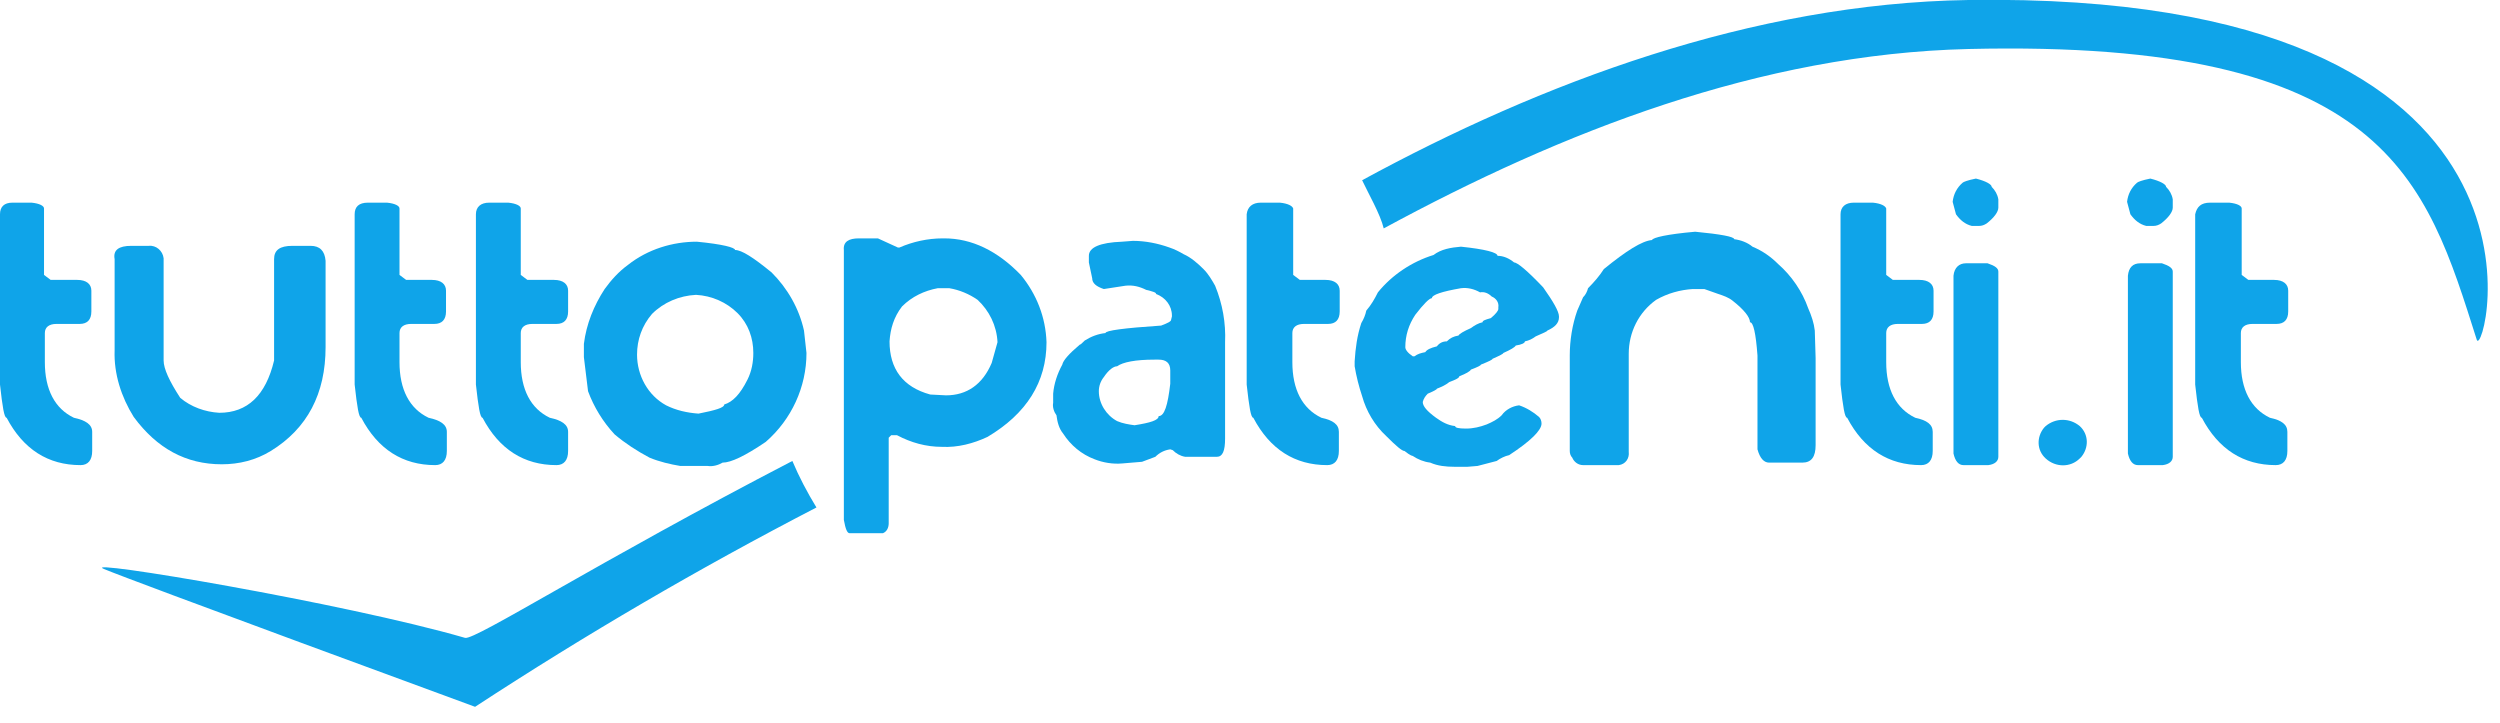 <svg width="301" height="87" viewBox="0 0 301 87" fill="none" xmlns="http://www.w3.org/2000/svg">
<g clip-path="url(#clip0_7_22)">
<path d="M1.5 24.4H3.8C4.8 24.5 5.3 24.8 5.3 25.1V33.1L6.1 33.7H9.3C10.4 33.7 11 34.2 11 35V37.5C11 38.5 10.5 39 9.6 39H6.8C5.9 39 5.4 39.4 5.4 40.1V43.6C5.4 46.9 6.6 49.2 8.9 50.3C10.3 50.6 11.1 51.1 11.1 52V54.3C11.1 55.4 10.6 56 9.7 56C5.8 56 2.8 54.1 0.8 50.3C0.5 50.3 0.3 49 0 46.3V25.8C0 24.9 0.5 24.4 1.5 24.4Z" fill="#0FA4E9"/>
<path d="M15.8 29.6H17.9C18.8 29.5 19.6 30.2 19.7 31.1V43.4C19.7 44.4 20.4 45.9 21.7 47.9C23 49 24.7 49.6 26.4 49.7C29.8 49.7 32 47.6 33 43.4V31.2C33 30.1 33.7 29.6 35.2 29.6H37.4C38.5 29.6 39.1 30.2 39.2 31.4V41.8C39.2 47.4 37 51.6 32.6 54.3C30.8 55.4 28.8 55.9 26.7 55.9C22.4 55.9 18.9 54 16.1 50.2C14.6 47.8 13.7 45 13.8 42.2V31.2C13.6 30.1 14.3 29.6 15.8 29.6Z" fill="#0FA4E9"/>
<path d="M44.3 24.4H46.6C47.6 24.5 48.1 24.8 48.1 25.1V33.1L48.9 33.7H52C53.1 33.7 53.7 34.2 53.7 35V37.5C53.7 38.5 53.2 39 52.3 39H49.5C48.6 39 48.1 39.4 48.1 40.1V43.6C48.1 46.9 49.3 49.2 51.6 50.3C53 50.6 53.8 51.1 53.8 52V54.3C53.8 55.4 53.3 56 52.4 56C48.5 56 45.5 54.1 43.5 50.3C43.2 50.3 43 49 42.7 46.3V25.8C42.7 24.9 43.2 24.4 44.3 24.4Z" fill="#0FA4E9"/>
<path d="M58.9 24.4H61.2C62.2 24.5 62.7 24.8 62.7 25.1V33.1L63.5 33.7H66.7C67.8 33.7 68.4 34.2 68.4 35V37.5C68.4 38.5 67.9 39 67 39H64.1C63.2 39 62.7 39.4 62.7 40.1V43.6C62.7 46.9 63.9 49.2 66.2 50.3C67.6 50.6 68.4 51.1 68.4 52V54.3C68.4 55.4 67.9 56 67 56C63.1 56 60.1 54.1 58.1 50.3C57.8 50.3 57.6 49 57.3 46.3V25.8C57.3 24.9 57.9 24.4 58.9 24.4Z" fill="#0FA4E9"/>
<path d="M83.9 29.1C87 29.4 88.5 29.8 88.5 30.1C89.3 30.1 90.7 31 92.9 32.8C94.8 34.7 96.2 37.1 96.8 39.8L97.1 42.5C97.1 46.6 95.3 50.5 92.2 53.2C89.7 54.9 88 55.7 87 55.7C86.5 56 85.8 56.2 85.2 56.1H81.9C80.7 55.9 79.4 55.6 78.2 55.1C76.7 54.3 75.3 53.4 74 52.3C72.6 50.8 71.5 49 70.8 47.1L70.3 43V41.4C70.6 39 71.5 36.8 72.8 34.8C73.6 33.7 74.5 32.7 75.6 31.9C78 30 81 29.1 83.9 29.1ZM76.7 42.7C76.7 45.2 78 47.6 80.2 48.8C81.4 49.4 82.7 49.7 84.1 49.8C86.1 49.4 87.2 49.1 87.2 48.7C88.2 48.4 89.1 47.5 90 45.7C90.5 44.7 90.7 43.6 90.7 42.5C90.7 40.7 90.1 39 88.8 37.7C87.5 36.4 85.7 35.6 83.8 35.5C81.8 35.6 79.9 36.4 78.5 37.8C77.3 39.2 76.7 40.9 76.7 42.7Z" fill="#0FA4E9"/>
<path d="M103.4 28.7H105.7L108.1 29.8H108.3C109.9 29.1 111.7 28.7 113.5 28.7H113.7C117 28.7 120.1 30.2 122.9 33.1C124.8 35.4 125.9 38.2 126 41.2C126 46 123.6 49.8 118.9 52.6C117.2 53.4 115.3 53.9 113.4 53.8C111.5 53.8 109.7 53.3 108 52.4H107.3L107 52.7V63C107 63.5 106.8 64 106.3 64.2H102.3C102 64.2 101.8 63.7 101.6 62.6V30.1C101.5 29.1 102.2 28.7 103.4 28.7ZM103.4 28.7H105.7L108.1 29.8H108.3C109.9 29.1 111.7 28.7 113.5 28.7H113.7C117 28.7 120.1 30.2 122.9 33.1C124.8 35.4 125.9 38.2 126 41.2C126 46 123.6 49.8 118.9 52.6C117.2 53.4 115.3 53.9 113.4 53.8C111.5 53.8 109.7 53.3 108 52.4H107.3L107 52.7V63C107 63.5 106.8 64 106.3 64.2H102.3C102 64.2 101.8 63.7 101.6 62.6V30.1C101.5 29.1 102.2 28.7 103.4 28.7ZM107.1 41.1C107.1 44.4 108.7 46.6 112 47.5L113.9 47.6C116.4 47.6 118.3 46.3 119.4 43.7L120.1 41.2C120 39.2 119.1 37.4 117.7 36.1C116.7 35.4 115.5 34.9 114.3 34.7H112.9C111.3 35 109.8 35.7 108.6 36.9C107.6 38.2 107.2 39.6 107.1 41.1ZM107.1 41.1C107.1 44.4 108.7 46.6 112 47.5L113.9 47.6C116.4 47.6 118.3 46.3 119.4 43.7L120.1 41.2C120 39.2 119.1 37.4 117.7 36.1C116.7 35.4 115.5 34.9 114.3 34.7H112.9C111.3 35 109.8 35.7 108.6 36.9C107.6 38.2 107.2 39.6 107.1 41.1Z" fill="#0FA4E9"/>
<path d="M136.4 29C137.9 29 139.4 29.3 140.8 29.8C141.4 30 142 30.3 142.5 30.6C143.4 31 144.2 31.7 144.9 32.4C145.5 33 145.9 33.7 146.3 34.4C147.2 36.6 147.6 38.9 147.5 41.2V52.8C147.5 54.3 147.2 55 146.5 55H142.7C142.1 54.9 141.6 54.6 141.2 54.2L140.9 54.1C140.2 54.2 139.6 54.5 139.1 55L137.5 55.6L135.1 55.8C134 55.9 132.8 55.7 131.8 55.3C130.2 54.7 128.9 53.6 128 52.2C127.5 51.6 127.3 50.8 127.2 50C126.9 49.6 126.7 49 126.8 48.5V47.4C126.9 46.2 127.3 45 127.9 43.9C128 43.4 128.7 42.6 130 41.5C130.1 41.5 130.3 41.3 130.6 41C131.4 40.5 132.2 40.2 133.1 40.1C133.1 39.8 135.3 39.5 139.8 39.2C140.6 38.9 141 38.7 141 38.5L141.1 38.1V38C141.1 36.8 140.3 35.8 139.2 35.4C139.2 35.2 138.8 35.1 138 34.9C137.2 34.5 136.4 34.3 135.5 34.4L132.9 34.8C132 34.5 131.5 34.1 131.5 33.5L131.1 31.6V30.8C131.1 29.8 132.4 29.2 135.1 29.1L136.4 29ZM132.3 47.1C132.3 48.6 133.2 50 134.5 50.7C135.2 51 135.9 51.1 136.6 51.2C138.5 50.9 139.5 50.6 139.5 50.1C140.2 50.1 140.6 48.8 140.9 46.2V44.6C140.9 43.7 140.4 43.3 139.5 43.3H139C136.7 43.3 135.2 43.6 134.5 44.1C134.1 44.1 133.5 44.5 132.9 45.4C132.5 45.9 132.3 46.5 132.3 47.1Z" fill="#0FA4E9"/>
<path d="M151.8 24.4H154.1C155.1 24.5 155.6 24.8 155.7 25.1V33.1L156.5 33.7H159.6C160.7 33.7 161.3 34.2 161.3 35V37.5C161.3 38.5 160.8 39 159.9 39H157C156.1 39 155.6 39.4 155.6 40.1V43.6C155.6 46.9 156.8 49.2 159.1 50.3C160.5 50.6 161.2 51.1 161.2 52V54.3C161.2 55.4 160.7 56 159.8 56C155.9 56 152.9 54.1 150.9 50.3C150.6 50.3 150.4 49 150.1 46.3V25.8C150.2 24.9 150.8 24.4 151.8 24.4Z" fill="#0FA4E9"/>
<path d="M175.9 29.7C178.8 30 180.3 30.4 180.3 30.8C181 30.8 181.7 31.1 182.3 31.6C182.7 31.6 183.9 32.6 185.8 34.6C187 36.3 187.7 37.5 187.7 38.1V38.2C187.7 38.9 187.2 39.4 186.3 39.8C186.3 39.9 185.8 40.1 184.9 40.5C184.5 40.8 184.1 41 183.6 41.1C183.6 41.3 183.2 41.5 182.5 41.6C182.4 41.8 181.9 42.1 181 42.5C181 42.6 180.6 42.8 179.7 43.2C179.7 43.3 179.3 43.5 178.3 43.9C178.3 44 177.9 44.2 177.1 44.5C177 44.7 176.5 45 175.7 45.3C175.7 45.5 175.3 45.7 174.5 46C174 46.4 173.5 46.6 173 46.8C173 46.9 172.6 47.1 171.9 47.4C171.6 47.7 171.4 48 171.3 48.4C171.3 48.9 171.8 49.5 172.9 50.3C173.6 50.8 174.3 51.2 175.2 51.3C175.2 51.5 175.6 51.6 176.5 51.6C177.4 51.6 178.2 51.4 179 51.1C179.7 50.8 180.3 50.5 180.8 50C181.3 49.3 182.1 48.9 182.9 48.8C183.8 49.1 184.6 49.6 185.3 50.2C185.5 50.4 185.6 50.7 185.6 51C185.6 51.8 184.3 53.1 181.7 54.8C181.2 54.9 180.6 55.2 180.2 55.5L177.9 56.1L176.7 56.2H175.1C174.1 56.2 173.1 56.1 172.2 55.7C171.4 55.6 170.7 55.3 170.1 54.9C169.7 54.8 169.4 54.5 169.1 54.3C168.8 54.3 168.1 53.7 166.9 52.5C165.5 51.2 164.5 49.5 164 47.7C163.6 46.5 163.3 45.3 163.1 44.1V43.5C163.2 41.9 163.4 40.4 163.9 38.9C164.2 38.4 164.4 37.9 164.5 37.4C165.1 36.7 165.5 36 165.9 35.2C167.6 33.1 170 31.5 172.6 30.7C173.5 30 174.7 29.8 175.9 29.7ZM169.2 41.8C169.2 42.1 169.5 42.5 170.1 42.9H170.3C170.7 42.6 171.1 42.5 171.6 42.4C171.8 42.1 172.2 41.9 173 41.7C173.3 41.3 173.7 41.1 174.2 41.1C174.6 40.7 175 40.5 175.6 40.4C175.7 40.2 176.2 39.9 177.1 39.5C177.5 39.2 178 38.9 178.5 38.8C178.5 38.6 178.8 38.5 179.5 38.3C180.1 37.8 180.4 37.4 180.4 37.2V37C180.5 36.4 180.1 35.9 179.6 35.7C179.2 35.3 178.7 35.1 178.2 35.2C177.5 34.8 176.7 34.6 175.9 34.7C173.6 35.1 172.4 35.5 172.4 35.9C172.1 35.9 171.4 36.6 170.4 37.9C169.6 39.1 169.2 40.4 169.2 41.8Z" fill="#0FA4E9"/>
<path d="M204.1 27.9C207.2 28.2 208.8 28.5 208.8 28.8C209.6 28.9 210.4 29.2 211 29.7C212.2 30.2 213.2 30.9 214.1 31.8C215.7 33.2 217 35.1 217.7 37.1C218.1 38 218.4 38.9 218.5 39.8L218.6 43.1V53.6C218.6 55 218.1 55.7 217 55.7H213C212.4 55.7 211.9 55.2 211.6 54.1V42.8C211.4 40.1 211.1 38.8 210.7 38.8C210.7 38.2 210 37.3 208.6 36.2C208.1 35.8 207.5 35.6 206.9 35.4L205.2 34.8H203.8C202.3 34.9 200.8 35.3 199.4 36.1C197.3 37.6 196.1 40 196.1 42.6V54.4C196.2 55.2 195.7 55.9 194.9 56C194.8 56 194.6 56 194.5 56H190.6C190 56 189.5 55.6 189.3 55.1C189.1 54.9 189 54.6 189 54.3V42.8C189 41 189.3 39.1 189.9 37.4L190.6 35.8C190.9 35.5 191.1 35.1 191.2 34.7C191.9 34 192.6 33.2 193.1 32.4C195.8 30.2 197.7 29 198.9 28.9C199 28.6 200.7 28.2 204.1 27.9Z" fill="#0FA4E9"/>
<path d="M223.2 24.4H225.5C226.5 24.5 227 24.8 227.1 25.1V33.1L227.9 33.7H231.1C232.2 33.7 232.8 34.2 232.8 35V37.5C232.8 38.5 232.3 39 231.4 39H228.5C227.6 39 227.1 39.4 227.1 40.1V43.6C227.1 46.9 228.3 49.2 230.6 50.3C232 50.6 232.7 51.1 232.7 52V54.3C232.7 55.4 232.2 56 231.3 56C227.4 56 224.4 54.1 222.4 50.3C222.1 50.3 221.9 49 221.6 46.3V25.8C221.6 24.9 222.2 24.4 223.2 24.4Z" fill="#0FA4E9"/>
<path d="M237.9 21.5C239.1 21.8 239.8 22.2 239.8 22.5C240.2 22.9 240.5 23.4 240.6 24V25C240.6 25.5 240.1 26.2 239.2 26.9C238.9 27.1 238.6 27.2 238.3 27.2H237.4C236.6 27 236 26.5 235.5 25.8L235.1 24.3C235.2 23.4 235.6 22.6 236.3 22C236.4 21.9 236.9 21.7 237.9 21.5ZM236.7 31.7H239.3C240.2 32 240.6 32.3 240.6 32.7V55C240.6 55.5 240.2 55.9 239.4 56H236.4C235.8 56 235.4 55.5 235.2 54.6V33.2C235.3 32.2 235.9 31.7 236.7 31.7Z" fill="#0FA4E9"/>
<path d="M250.4 51.3C251.5 52.3 251.5 53.9 250.6 55C250.5 55.1 250.5 55.1 250.4 55.2C249.3 56.3 247.5 56.3 246.3 55.2C245.2 54.2 245.2 52.6 246.1 51.5C246.2 51.4 246.2 51.4 246.3 51.3C247.5 50.3 249.2 50.3 250.4 51.3Z" fill="#0FA4E9"/>
<path d="M258.9 21.5C260.1 21.8 260.8 22.2 260.8 22.5C261.2 22.9 261.5 23.4 261.6 24V25C261.6 25.5 261.1 26.2 260.2 26.9C259.9 27.1 259.6 27.2 259.3 27.2H258.4C257.6 27 257 26.5 256.5 25.8L256.1 24.3C256.2 23.4 256.6 22.6 257.3 22C257.4 21.9 257.9 21.7 258.9 21.5ZM257.7 31.7H260.3C261.2 32 261.6 32.3 261.6 32.7V55C261.6 55.5 261.2 55.9 260.4 56H257.4C256.8 56 256.4 55.5 256.2 54.6V33.2C256.3 32.2 256.8 31.7 257.7 31.7Z" fill="#0FA4E9"/>
<path d="M266.1 24.4H268.4C269.4 24.5 269.9 24.8 269.9 25.1V33.1L270.7 33.7H273.8C274.9 33.7 275.5 34.2 275.5 35V37.5C275.5 38.5 275 39 274.1 39H271.2C270.3 39 269.8 39.4 269.8 40.1V43.6C269.8 46.9 271 49.2 273.3 50.3C274.7 50.6 275.4 51.1 275.4 52V54.3C275.4 55.4 274.9 56 274 56C270.1 56 267.1 54.1 265.1 50.3C264.8 50.3 264.6 49 264.3 46.3V25.8C264.5 24.9 265 24.4 266.1 24.4Z" fill="#0FA4E9"/>
<path d="M56 76.8C41.5 72.6 9.3 67.2 12.5 68.5C15.8 69.9 57.2 85.1 57.2 85.1C70.5 76.4 84.2 68.4 98.3 61.1C97.2 59.3 96.2 57.4 95.4 55.5C71.9 67.7 57.2 77.1 56 76.8Z" fill="#0FA4E9"/>
<path d="M237 1.76579e-06C210.9 0.4 185.5 10 164 21.7C164.7 23.2 166.2 25.8 166.6 27.5C188 15.9 211.9 6.5 237 5.9C287.4 4.7 292.1 21.7 298.2 40.9C299.1 43.8 311.6 -1.1 237 1.76579e-06Z" fill="#0FA4E9"/>
</g>
<defs>
<clipPath id="clip0_7_22">
<rect width="300.3" height="86.3" fill="white"/>
</clipPath>
</defs>
</svg>
